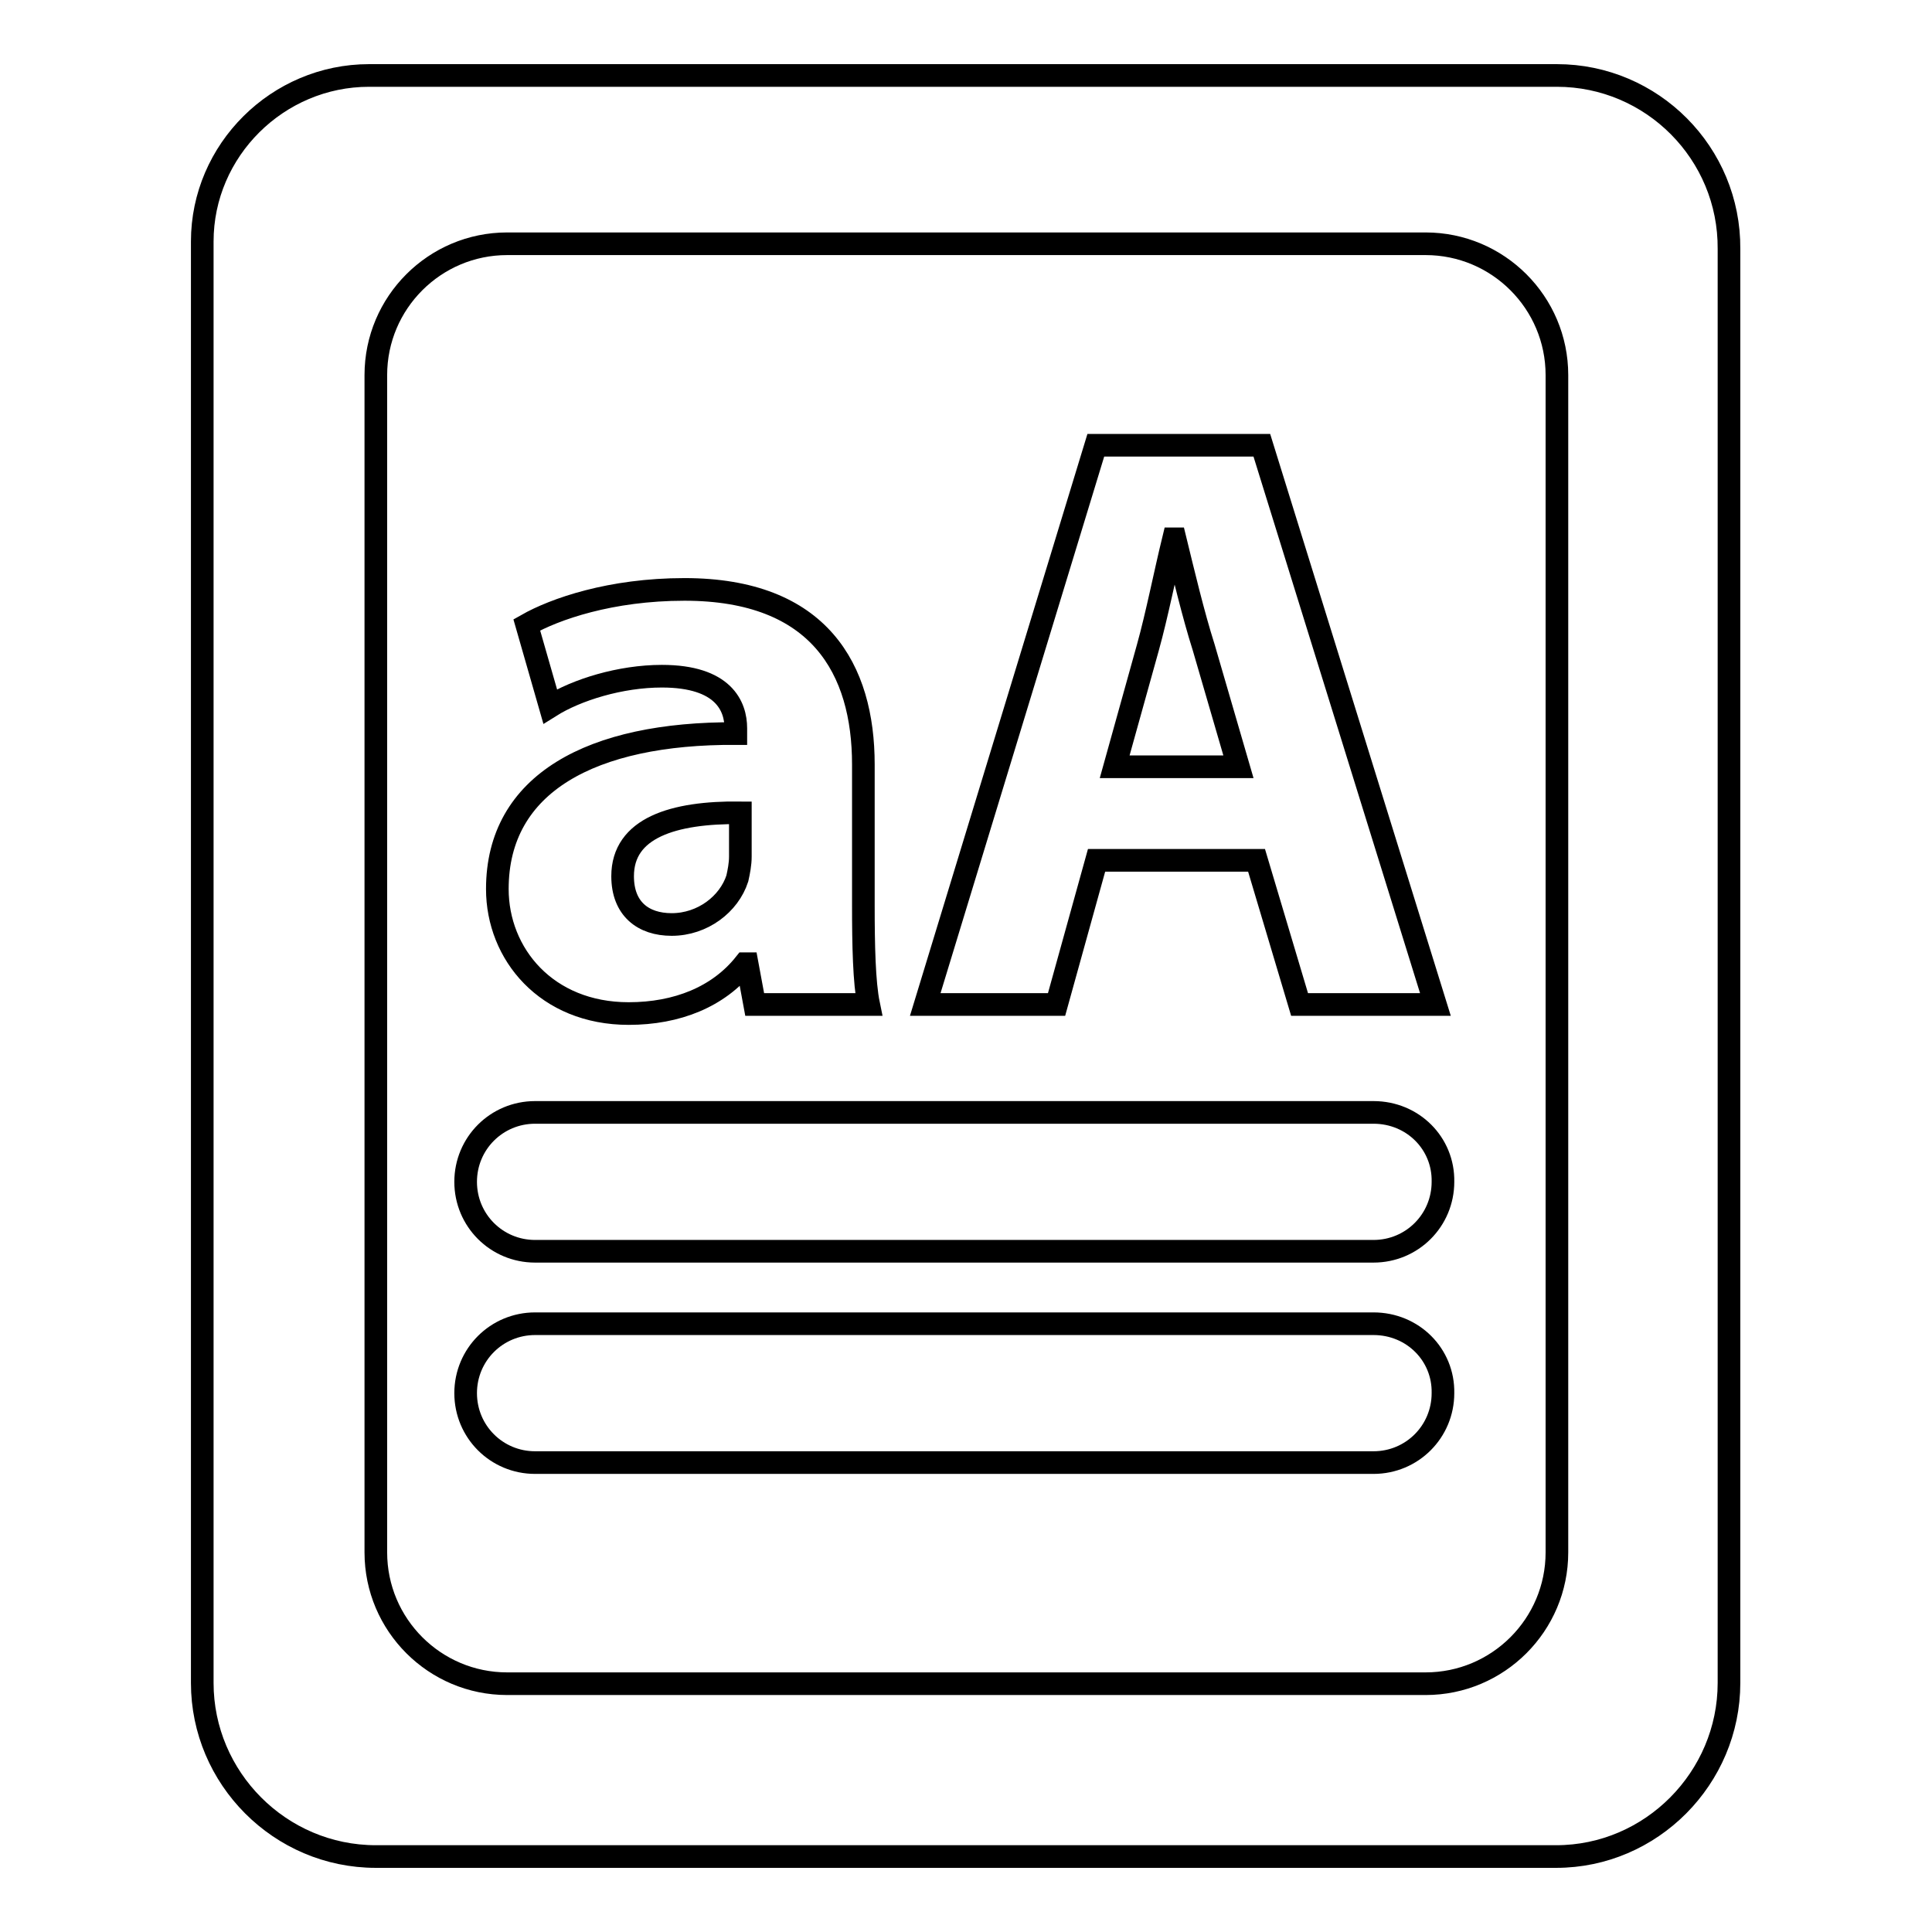 <?xml version="1.0" encoding="utf-8"?>
<!-- Svg Vector Icons : http://www.onlinewebfonts.com/icon -->
<!DOCTYPE svg PUBLIC "-//W3C//DTD SVG 1.1//EN" "http://www.w3.org/Graphics/SVG/1.1/DTD/svg11.dtd">
<svg version="1.1" xmlns="http://www.w3.org/2000/svg" xmlns:xlink="http://www.w3.org/1999/xlink" x="0px" y="0px" viewBox="0 0 256 256" enable-background="new 0 0 256 256" xml:space="preserve">
<g><g><g><g><path stroke-width="3" fill-opacity="0" stroke="#000000"  d="M206.3,10H48.9c-12.1,0-22.1,9.9-22.1,22v191c0,12.6,10.3,23,23,23h156.4c12.6,0,22.9-10.4,22.9-23v-190C229.2,20.3,218.9,10,206.3,10z M206.3,205.7c0,9.6-7.8,17.4-17.4,17.4H67.2c-9.6,0-17.4-7.8-17.4-17.4v-156c0-9.6,7.8-17.4,17.4-17.4h121.7c9.6,0,17.4,7.8,17.4,17.4L206.3,205.7L206.3,205.7z"/><path stroke-width="3" fill-opacity="0" stroke="#000000"  d="M83.3,134.3c6.4,0,11.9-2.2,15.4-6.6H99l1,5.4h15.1c-0.6-2.9-0.7-7.9-0.7-13.1v-18.7c0-12.6-5.8-23.2-23.7-23.2c-9.8,0-17.2,2.6-20.9,4.7l3.1,10.8c3.5-2.2,9.3-4,14.8-4c8.2,0,9.8,4,9.8,6.9v0.7c-19.1-0.1-31.6,6.6-31.6,20.6C65.9,126.4,72.4,134.3,83.3,134.3z M98.1,107.7v5.8c0,1-0.2,2-0.4,2.9c-1.1,3.4-4.6,6.1-8.7,6.1c-3.8,0-6.5-2.1-6.5-6.4C82.5,109.7,89.2,107.6,98.1,107.7z"/><path stroke-width="3" fill-opacity="0" stroke="#000000"  d="M145.3,114h21.2l5.7,19.1h18l-23-74.1h-22l-22.6,74.1H140L145.3,114z M152.1,85.8c1.2-4.3,2.3-9.9,3.4-14.4h0.2c1.1,4.5,2.4,10,3.8,14.4l4.6,15.8h-16.4L152.1,85.8z"/><path stroke-width="3" fill-opacity="0" stroke="#000000"  d="M182,147.4H70.9c-5.1,0-9.2,4.1-9.2,9.2c0,5.1,4.1,9.2,9.2,9.2H182c5.1,0,9.2-4.1,9.2-9.2C191.3,151.5,187.2,147.4,182,147.4z"/><path stroke-width="3" fill-opacity="0" stroke="#000000"  d="M182,175.4H70.9c-5.1,0-9.2,4.1-9.2,9.2s4.1,9.2,9.2,9.2H182c5.1,0,9.2-4.1,9.2-9.2C191.3,179.5,187.2,175.4,182,175.4z"/></g></g><g></g><g></g><g></g><g></g><g></g><g></g><g></g><g></g><g></g><g></g><g></g><g></g><g></g><g></g><g></g></g></g>
</svg>